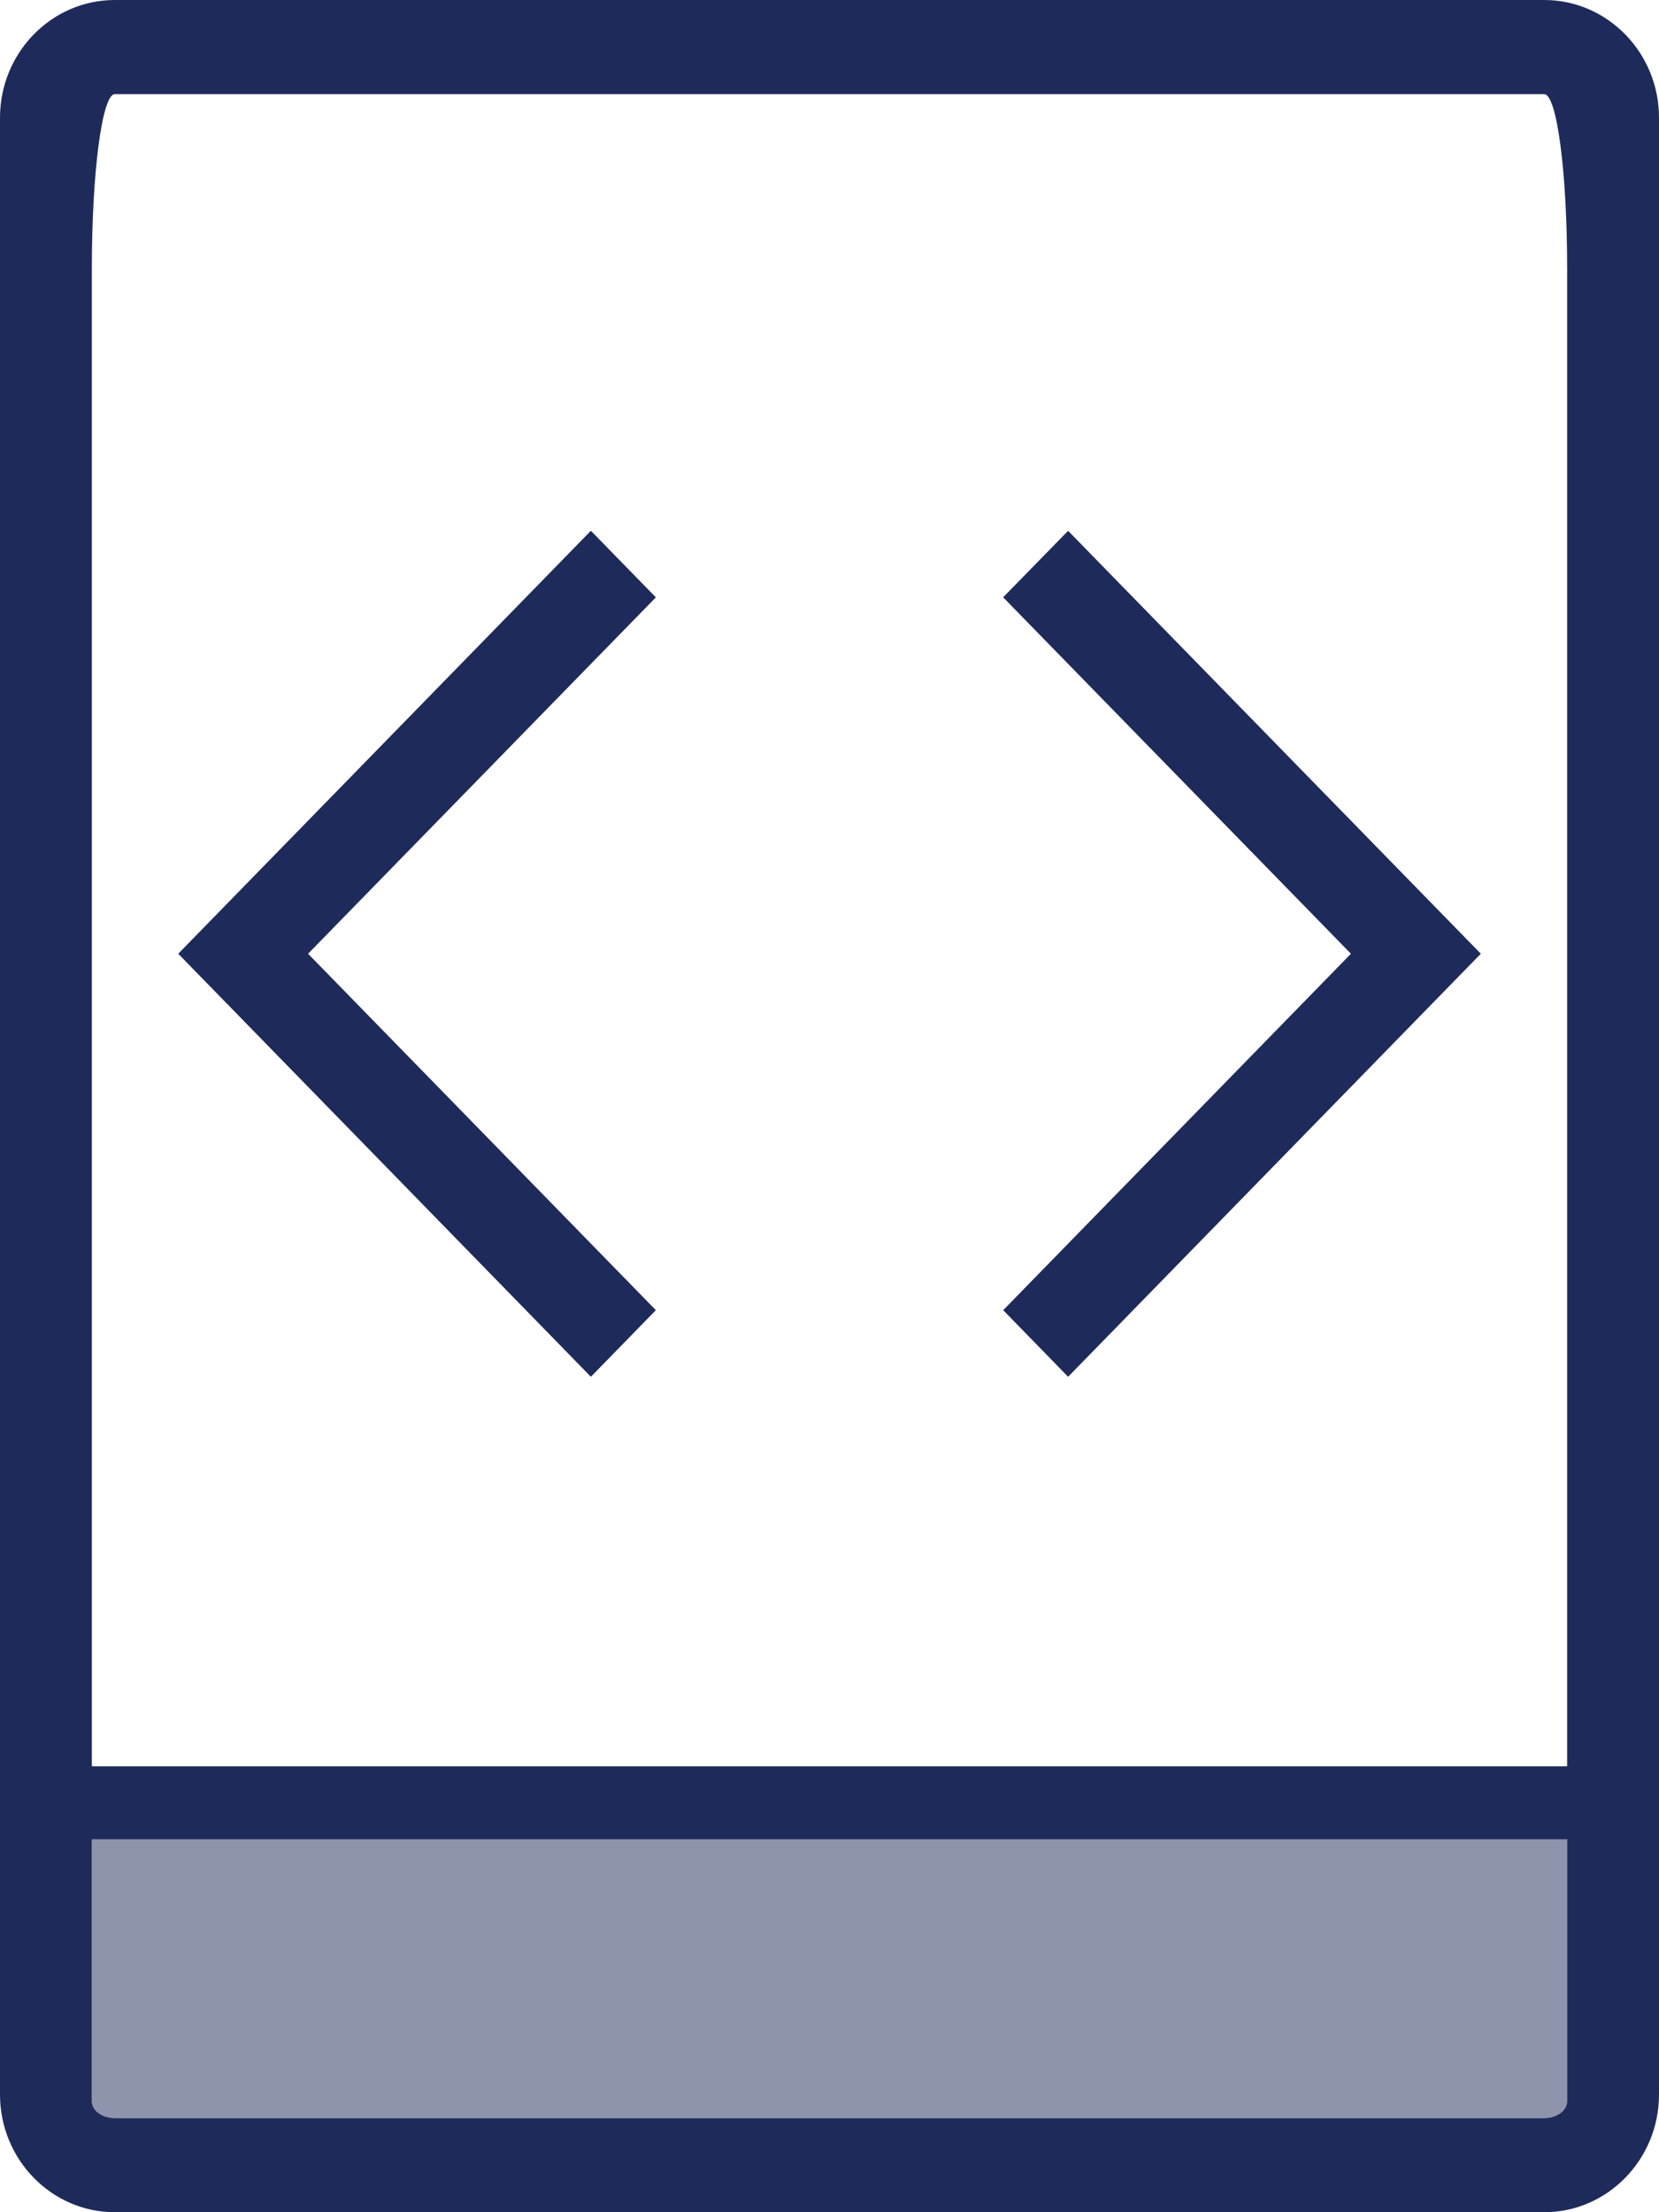 <svg xmlns="http://www.w3.org/2000/svg" width="30" height="40" fill="none" viewBox="0 0 30 40">
    <path fill="#1E2B5A" fill-rule="evenodd" d="M27.924 0H2.076C.931 0 0 .955 0 2.128v35.744C0 39.045.931 40 2.076 40h25.848C29.069 40 30 39.045 30 37.872V2.128C30 .955 29.069 0 27.924 0zM2.076 1.702h25.848c.229 0 .415 1.41.415 3.145v27.09H1.661V4.847c0-1.735.186-3.145.415-3.145zm0 36.596h25.848c.229 0 .415-.136.415-.303v-4.736H1.661v4.736c0 .167.186.303.415.303z" clip-rule="evenodd"/>
    <path fill="#1E2B5A" fill-rule="evenodd" d="M11.86 23.69l-1.175 1.204-7.462-7.649 7.462-7.648 1.175 1.204-6.289 6.444 6.289 6.445zm12.569-6.445l-6.288 6.445 1.174 1.204 7.463-7.649-7.463-7.647L18.14 10.8l6.288 6.444z" clip-rule="evenodd"/>
    <path fill="#1E2B5A" fill-rule="evenodd" d="M27.924 38.298H2.076c-.229 0-.415-.136-.415-.303v-4.736H28.34v4.736c0 .167-.186.303-.415.303z" clip-rule="evenodd" opacity=".5"/>
</svg>
